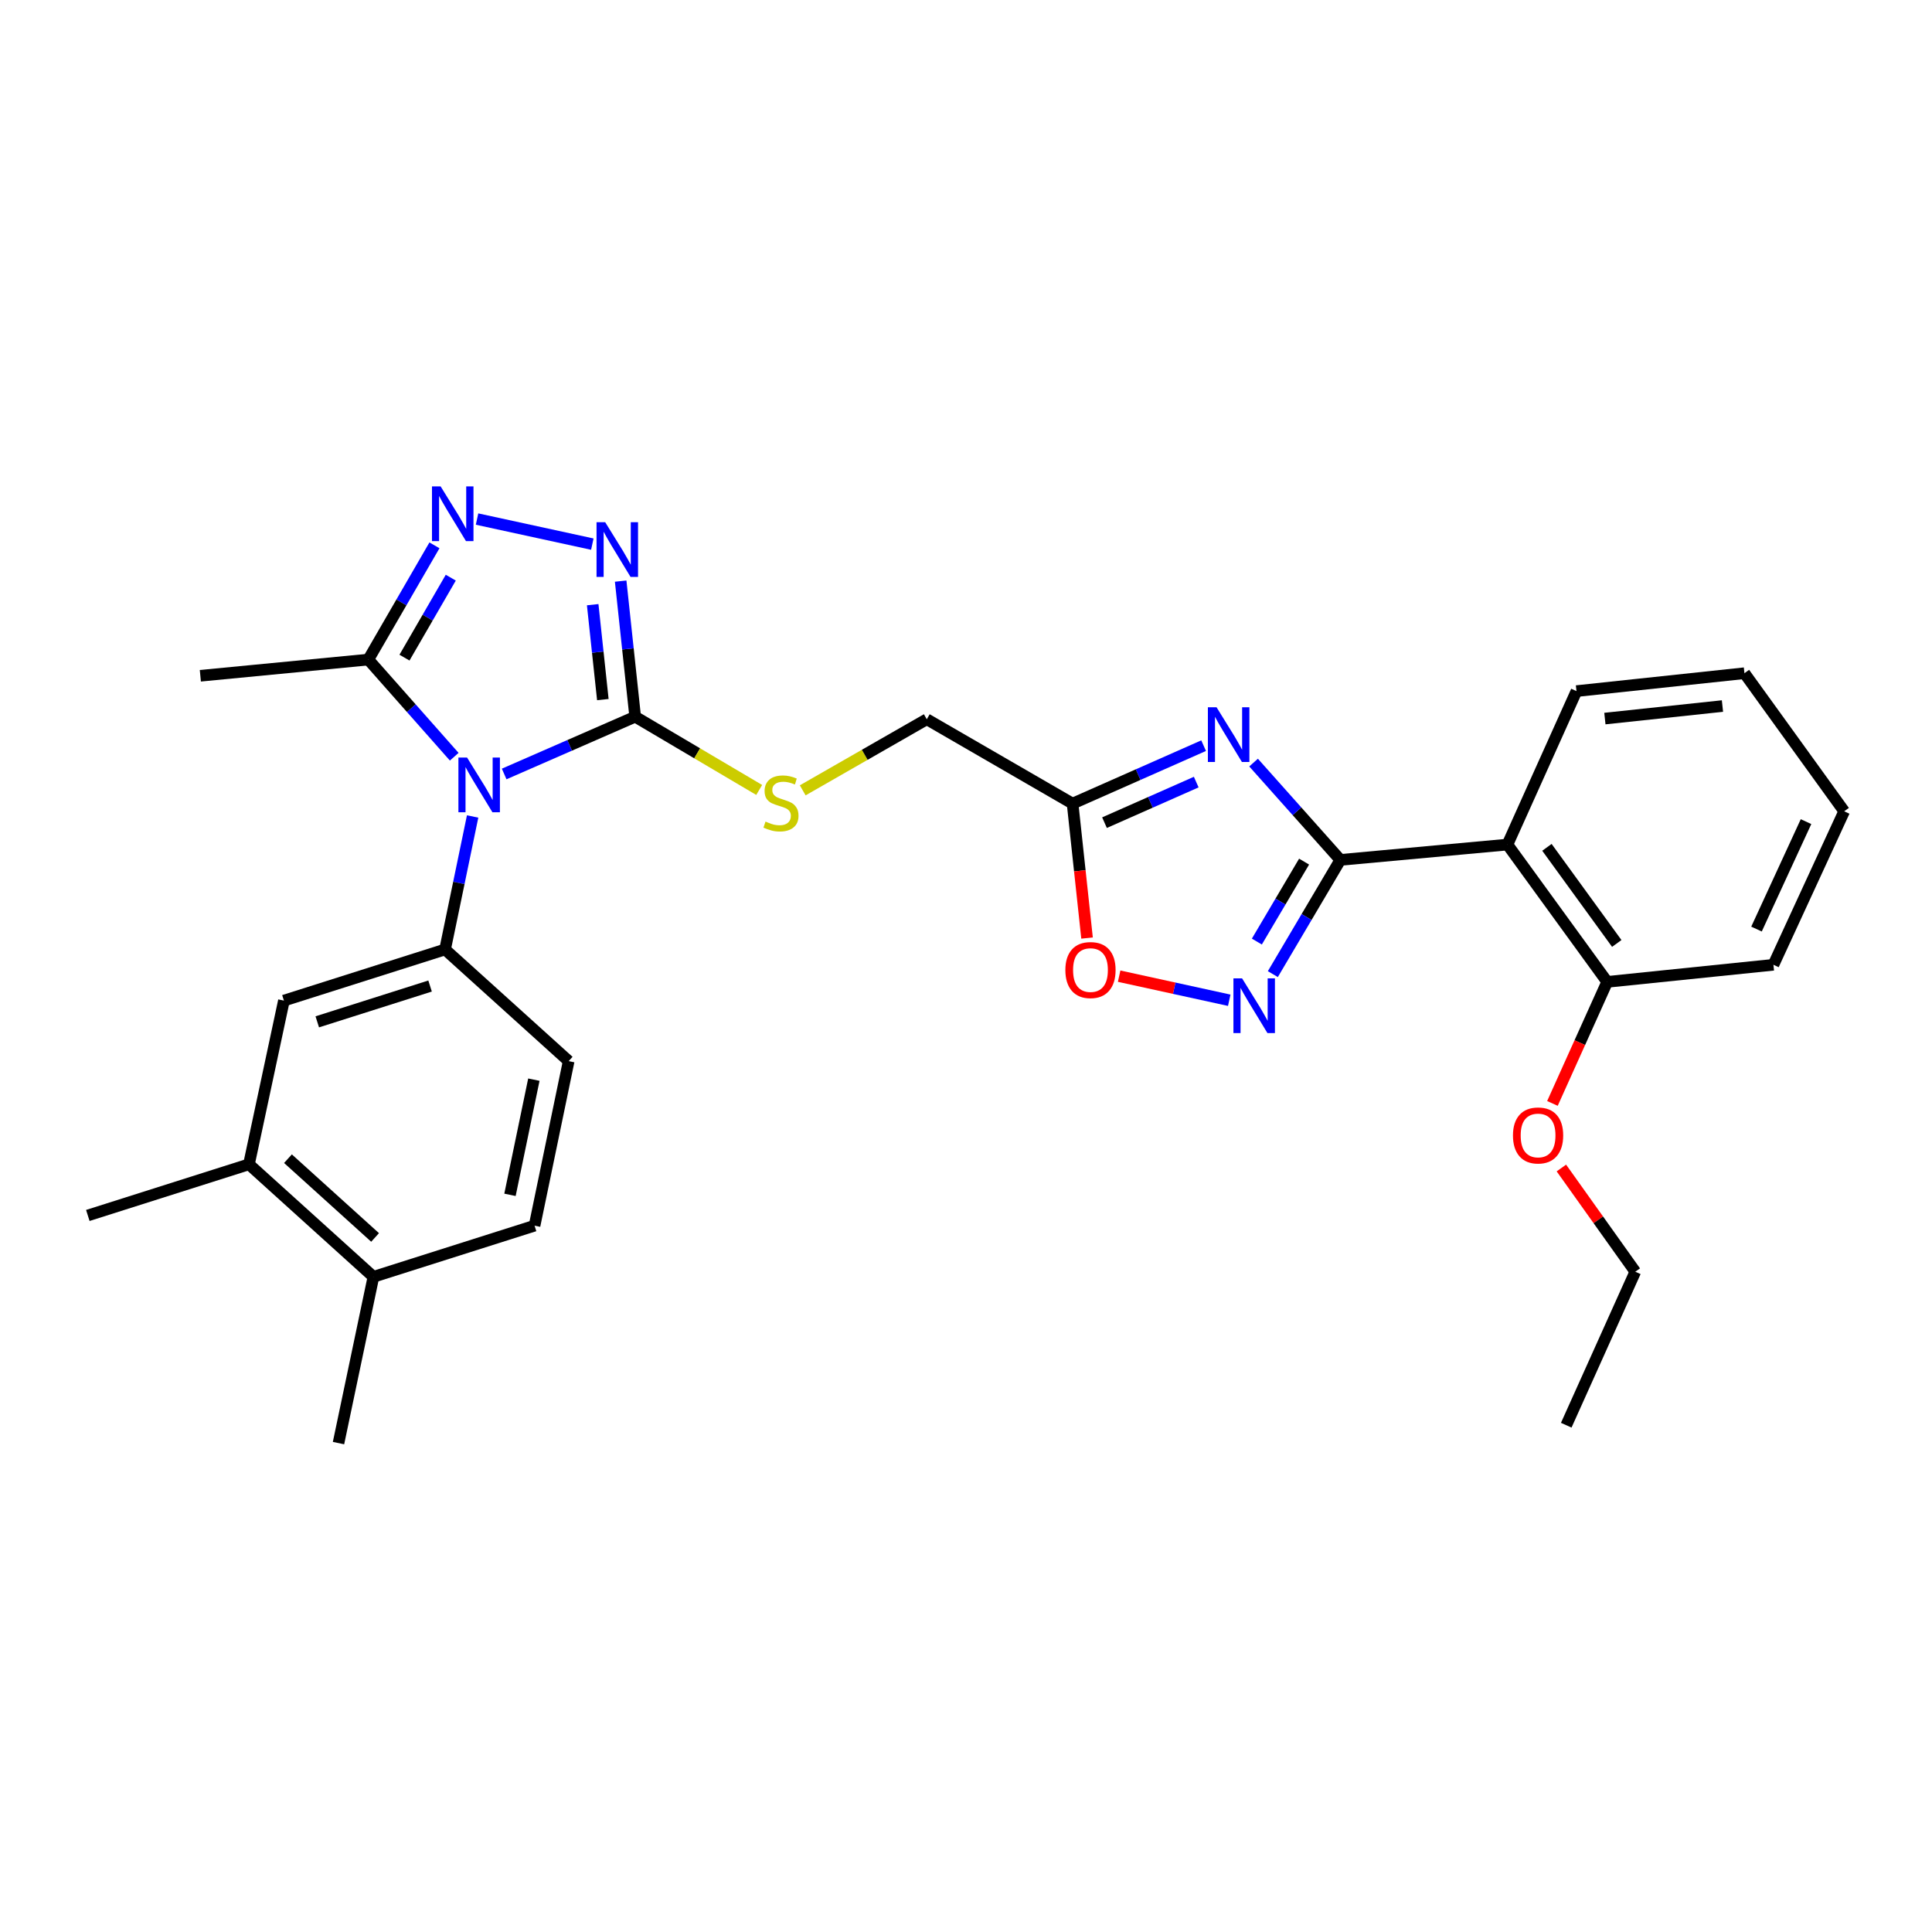 <?xml version='1.0' encoding='iso-8859-1'?>
<svg version='1.1' baseProfile='full'
              xmlns='http://www.w3.org/2000/svg'
                      xmlns:rdkit='http://www.rdkit.org/xml'
                      xmlns:xlink='http://www.w3.org/1999/xlink'
                  xml:space='preserve'
width='1000px' height='1000px' viewBox='0 0 1000 1000'>
<!-- END OF HEADER -->
<rect style='opacity:1.0;fill:#FFFFFF;stroke:none' width='1000' height='1000' x='0' y='0'> </rect>
<path class='bond-2' d='M 260.956,400.611 L 294.861,385.789' style='fill:none;fill-rule:evenodd;stroke:#0000FF;stroke-width:6px;stroke-linecap:butt;stroke-linejoin:miter;stroke-opacity:1' />
<path class='bond-2' d='M 294.861,385.789 L 328.767,370.967' style='fill:none;fill-rule:evenodd;stroke:#000000;stroke-width:6px;stroke-linecap:butt;stroke-linejoin:miter;stroke-opacity:1' />
<path class='bond-6' d='M 244.629,422.604 L 237.5,457.02' style='fill:none;fill-rule:evenodd;stroke:#0000FF;stroke-width:6px;stroke-linecap:butt;stroke-linejoin:miter;stroke-opacity:1' />
<path class='bond-6' d='M 237.5,457.02 L 230.37,491.437' style='fill:none;fill-rule:evenodd;stroke:#000000;stroke-width:6px;stroke-linecap:butt;stroke-linejoin:miter;stroke-opacity:1' />
<path class='bond-7' d='M 235.107,391.677 L 212.873,366.536' style='fill:none;fill-rule:evenodd;stroke:#0000FF;stroke-width:6px;stroke-linecap:butt;stroke-linejoin:miter;stroke-opacity:1' />
<path class='bond-7' d='M 212.873,366.536 L 190.638,341.395' style='fill:none;fill-rule:evenodd;stroke:#000000;stroke-width:6px;stroke-linecap:butt;stroke-linejoin:miter;stroke-opacity:1' />
<path class='bond-0' d='M 693.75,445.086 L 671.301,419.9' style='fill:none;fill-rule:evenodd;stroke:#000000;stroke-width:6px;stroke-linecap:butt;stroke-linejoin:miter;stroke-opacity:1' />
<path class='bond-0' d='M 671.301,419.9 L 648.852,394.715' style='fill:none;fill-rule:evenodd;stroke:#0000FF;stroke-width:6px;stroke-linecap:butt;stroke-linejoin:miter;stroke-opacity:1' />
<path class='bond-8' d='M 693.75,445.086 L 780.243,437.15' style='fill:none;fill-rule:evenodd;stroke:#000000;stroke-width:6px;stroke-linecap:butt;stroke-linejoin:miter;stroke-opacity:1' />
<path class='bond-31' d='M 693.75,445.086 L 676.286,474.645' style='fill:none;fill-rule:evenodd;stroke:#000000;stroke-width:6px;stroke-linecap:butt;stroke-linejoin:miter;stroke-opacity:1' />
<path class='bond-31' d='M 676.286,474.645 L 658.821,504.204' style='fill:none;fill-rule:evenodd;stroke:#0000FF;stroke-width:6px;stroke-linecap:butt;stroke-linejoin:miter;stroke-opacity:1' />
<path class='bond-31' d='M 674.996,445.968 L 662.771,466.66' style='fill:none;fill-rule:evenodd;stroke:#000000;stroke-width:6px;stroke-linecap:butt;stroke-linejoin:miter;stroke-opacity:1' />
<path class='bond-31' d='M 662.771,466.66 L 650.546,487.351' style='fill:none;fill-rule:evenodd;stroke:#0000FF;stroke-width:6px;stroke-linecap:butt;stroke-linejoin:miter;stroke-opacity:1' />
<path class='bond-1' d='M 622.992,385.955 L 589.08,400.952' style='fill:none;fill-rule:evenodd;stroke:#0000FF;stroke-width:6px;stroke-linecap:butt;stroke-linejoin:miter;stroke-opacity:1' />
<path class='bond-1' d='M 589.08,400.952 L 555.168,415.949' style='fill:none;fill-rule:evenodd;stroke:#000000;stroke-width:6px;stroke-linecap:butt;stroke-linejoin:miter;stroke-opacity:1' />
<path class='bond-1' d='M 619.167,404.81 L 595.429,415.308' style='fill:none;fill-rule:evenodd;stroke:#0000FF;stroke-width:6px;stroke-linecap:butt;stroke-linejoin:miter;stroke-opacity:1' />
<path class='bond-1' d='M 595.429,415.308 L 571.69,425.806' style='fill:none;fill-rule:evenodd;stroke:#000000;stroke-width:6px;stroke-linecap:butt;stroke-linejoin:miter;stroke-opacity:1' />
<path class='bond-3' d='M 328.767,370.967 L 325.011,335.876' style='fill:none;fill-rule:evenodd;stroke:#000000;stroke-width:6px;stroke-linecap:butt;stroke-linejoin:miter;stroke-opacity:1' />
<path class='bond-3' d='M 325.011,335.876 L 321.254,300.784' style='fill:none;fill-rule:evenodd;stroke:#0000FF;stroke-width:6px;stroke-linecap:butt;stroke-linejoin:miter;stroke-opacity:1' />
<path class='bond-3' d='M 312.032,362.111 L 309.402,337.546' style='fill:none;fill-rule:evenodd;stroke:#000000;stroke-width:6px;stroke-linecap:butt;stroke-linejoin:miter;stroke-opacity:1' />
<path class='bond-3' d='M 309.402,337.546 L 306.773,312.982' style='fill:none;fill-rule:evenodd;stroke:#0000FF;stroke-width:6px;stroke-linecap:butt;stroke-linejoin:miter;stroke-opacity:1' />
<path class='bond-11' d='M 328.767,370.967 L 360.862,389.921' style='fill:none;fill-rule:evenodd;stroke:#000000;stroke-width:6px;stroke-linecap:butt;stroke-linejoin:miter;stroke-opacity:1' />
<path class='bond-11' d='M 360.862,389.921 L 392.957,408.875' style='fill:none;fill-rule:evenodd;stroke:#CCCC00;stroke-width:6px;stroke-linecap:butt;stroke-linejoin:miter;stroke-opacity:1' />
<path class='bond-29' d='M 306.586,281.639 L 246.918,268.663' style='fill:none;fill-rule:evenodd;stroke:#0000FF;stroke-width:6px;stroke-linecap:butt;stroke-linejoin:miter;stroke-opacity:1' />
<path class='bond-4' d='M 224.87,282.266 L 207.754,311.83' style='fill:none;fill-rule:evenodd;stroke:#0000FF;stroke-width:6px;stroke-linecap:butt;stroke-linejoin:miter;stroke-opacity:1' />
<path class='bond-4' d='M 207.754,311.83 L 190.638,341.395' style='fill:none;fill-rule:evenodd;stroke:#000000;stroke-width:6px;stroke-linecap:butt;stroke-linejoin:miter;stroke-opacity:1' />
<path class='bond-4' d='M 233.32,299 L 221.339,319.695' style='fill:none;fill-rule:evenodd;stroke:#0000FF;stroke-width:6px;stroke-linecap:butt;stroke-linejoin:miter;stroke-opacity:1' />
<path class='bond-4' d='M 221.339,319.695 L 209.358,340.391' style='fill:none;fill-rule:evenodd;stroke:#000000;stroke-width:6px;stroke-linecap:butt;stroke-linejoin:miter;stroke-opacity:1' />
<path class='bond-5' d='M 636.252,517.731 L 607.76,511.496' style='fill:none;fill-rule:evenodd;stroke:#0000FF;stroke-width:6px;stroke-linecap:butt;stroke-linejoin:miter;stroke-opacity:1' />
<path class='bond-5' d='M 607.76,511.496 L 579.267,505.262' style='fill:none;fill-rule:evenodd;stroke:#FF0000;stroke-width:6px;stroke-linecap:butt;stroke-linejoin:miter;stroke-opacity:1' />
<path class='bond-12' d='M 230.37,491.437 L 146.956,517.913' style='fill:none;fill-rule:evenodd;stroke:#000000;stroke-width:6px;stroke-linecap:butt;stroke-linejoin:miter;stroke-opacity:1' />
<path class='bond-12' d='M 222.607,510.37 L 164.217,528.903' style='fill:none;fill-rule:evenodd;stroke:#000000;stroke-width:6px;stroke-linecap:butt;stroke-linejoin:miter;stroke-opacity:1' />
<path class='bond-15' d='M 230.37,491.437 L 294.346,549.238' style='fill:none;fill-rule:evenodd;stroke:#000000;stroke-width:6px;stroke-linecap:butt;stroke-linejoin:miter;stroke-opacity:1' />
<path class='bond-21' d='M 190.638,341.395 L 103.701,349.776' style='fill:none;fill-rule:evenodd;stroke:#000000;stroke-width:6px;stroke-linecap:butt;stroke-linejoin:miter;stroke-opacity:1' />
<path class='bond-14' d='M 780.243,437.15 L 831.879,508.215' style='fill:none;fill-rule:evenodd;stroke:#000000;stroke-width:6px;stroke-linecap:butt;stroke-linejoin:miter;stroke-opacity:1' />
<path class='bond-14' d='M 800.687,438.582 L 836.833,488.328' style='fill:none;fill-rule:evenodd;stroke:#000000;stroke-width:6px;stroke-linecap:butt;stroke-linejoin:miter;stroke-opacity:1' />
<path class='bond-19' d='M 780.243,437.15 L 815.981,357.712' style='fill:none;fill-rule:evenodd;stroke:#000000;stroke-width:6px;stroke-linecap:butt;stroke-linejoin:miter;stroke-opacity:1' />
<path class='bond-9' d='M 555.168,415.949 L 479.698,372.284' style='fill:none;fill-rule:evenodd;stroke:#000000;stroke-width:6px;stroke-linecap:butt;stroke-linejoin:miter;stroke-opacity:1' />
<path class='bond-10' d='M 555.168,415.949 L 558.912,450.74' style='fill:none;fill-rule:evenodd;stroke:#000000;stroke-width:6px;stroke-linecap:butt;stroke-linejoin:miter;stroke-opacity:1' />
<path class='bond-10' d='M 558.912,450.74 L 562.655,485.531' style='fill:none;fill-rule:evenodd;stroke:#FF0000;stroke-width:6px;stroke-linecap:butt;stroke-linejoin:miter;stroke-opacity:1' />
<path class='bond-17' d='M 415.483,409.082 L 447.59,390.683' style='fill:none;fill-rule:evenodd;stroke:#CCCC00;stroke-width:6px;stroke-linecap:butt;stroke-linejoin:miter;stroke-opacity:1' />
<path class='bond-17' d='M 447.59,390.683 L 479.698,372.284' style='fill:none;fill-rule:evenodd;stroke:#000000;stroke-width:6px;stroke-linecap:butt;stroke-linejoin:miter;stroke-opacity:1' />
<path class='bond-13' d='M 146.956,517.913 L 128.86,602.644' style='fill:none;fill-rule:evenodd;stroke:#000000;stroke-width:6px;stroke-linecap:butt;stroke-linejoin:miter;stroke-opacity:1' />
<path class='bond-22' d='M 128.86,602.644 L 45.455,629.121' style='fill:none;fill-rule:evenodd;stroke:#000000;stroke-width:6px;stroke-linecap:butt;stroke-linejoin:miter;stroke-opacity:1' />
<path class='bond-30' d='M 128.86,602.644 L 193.281,660.882' style='fill:none;fill-rule:evenodd;stroke:#000000;stroke-width:6px;stroke-linecap:butt;stroke-linejoin:miter;stroke-opacity:1' />
<path class='bond-30' d='M 149.05,599.735 L 194.145,640.502' style='fill:none;fill-rule:evenodd;stroke:#000000;stroke-width:6px;stroke-linecap:butt;stroke-linejoin:miter;stroke-opacity:1' />
<path class='bond-20' d='M 831.879,508.215 L 817.708,539.672' style='fill:none;fill-rule:evenodd;stroke:#000000;stroke-width:6px;stroke-linecap:butt;stroke-linejoin:miter;stroke-opacity:1' />
<path class='bond-20' d='M 817.708,539.672 L 803.538,571.13' style='fill:none;fill-rule:evenodd;stroke:#FF0000;stroke-width:6px;stroke-linecap:butt;stroke-linejoin:miter;stroke-opacity:1' />
<path class='bond-23' d='M 831.879,508.215 L 917.927,499.373' style='fill:none;fill-rule:evenodd;stroke:#000000;stroke-width:6px;stroke-linecap:butt;stroke-linejoin:miter;stroke-opacity:1' />
<path class='bond-18' d='M 294.346,549.238 L 276.687,634.405' style='fill:none;fill-rule:evenodd;stroke:#000000;stroke-width:6px;stroke-linecap:butt;stroke-linejoin:miter;stroke-opacity:1' />
<path class='bond-18' d='M 276.327,558.826 L 263.965,618.443' style='fill:none;fill-rule:evenodd;stroke:#000000;stroke-width:6px;stroke-linecap:butt;stroke-linejoin:miter;stroke-opacity:1' />
<path class='bond-16' d='M 193.281,660.882 L 276.687,634.405' style='fill:none;fill-rule:evenodd;stroke:#000000;stroke-width:6px;stroke-linecap:butt;stroke-linejoin:miter;stroke-opacity:1' />
<path class='bond-24' d='M 193.281,660.882 L 175.211,746.947' style='fill:none;fill-rule:evenodd;stroke:#000000;stroke-width:6px;stroke-linecap:butt;stroke-linejoin:miter;stroke-opacity:1' />
<path class='bond-26' d='M 815.981,357.712 L 902.918,348.45' style='fill:none;fill-rule:evenodd;stroke:#000000;stroke-width:6px;stroke-linecap:butt;stroke-linejoin:miter;stroke-opacity:1' />
<path class='bond-26' d='M 830.684,371.932 L 891.541,365.449' style='fill:none;fill-rule:evenodd;stroke:#000000;stroke-width:6px;stroke-linecap:butt;stroke-linejoin:miter;stroke-opacity:1' />
<path class='bond-25' d='M 808.169,604.555 L 827.297,631.397' style='fill:none;fill-rule:evenodd;stroke:#FF0000;stroke-width:6px;stroke-linecap:butt;stroke-linejoin:miter;stroke-opacity:1' />
<path class='bond-25' d='M 827.297,631.397 L 846.425,658.239' style='fill:none;fill-rule:evenodd;stroke:#000000;stroke-width:6px;stroke-linecap:butt;stroke-linejoin:miter;stroke-opacity:1' />
<path class='bond-32' d='M 917.927,499.373 L 954.545,419.926' style='fill:none;fill-rule:evenodd;stroke:#000000;stroke-width:6px;stroke-linecap:butt;stroke-linejoin:miter;stroke-opacity:1' />
<path class='bond-32' d='M 909.164,480.885 L 934.797,425.272' style='fill:none;fill-rule:evenodd;stroke:#000000;stroke-width:6px;stroke-linecap:butt;stroke-linejoin:miter;stroke-opacity:1' />
<path class='bond-27' d='M 846.425,658.239 L 810.687,737.686' style='fill:none;fill-rule:evenodd;stroke:#000000;stroke-width:6px;stroke-linecap:butt;stroke-linejoin:miter;stroke-opacity:1' />
<path class='bond-28' d='M 902.918,348.45 L 954.545,419.926' style='fill:none;fill-rule:evenodd;stroke:#000000;stroke-width:6px;stroke-linecap:butt;stroke-linejoin:miter;stroke-opacity:1' />
<path  class='atom-0' d='M 241.753 392.109
L 251.033 407.109
Q 251.953 408.589, 253.433 411.269
Q 254.913 413.949, 254.993 414.109
L 254.993 392.109
L 258.753 392.109
L 258.753 420.429
L 254.873 420.429
L 244.913 404.029
Q 243.753 402.109, 242.513 399.909
Q 241.313 397.709, 240.953 397.029
L 240.953 420.429
L 237.273 420.429
L 237.273 392.109
L 241.753 392.109
' fill='#0000FF'/>
<path  class='atom-2' d='M 629.68 366.069
L 638.96 381.069
Q 639.88 382.549, 641.36 385.229
Q 642.84 387.909, 642.92 388.069
L 642.92 366.069
L 646.68 366.069
L 646.68 394.389
L 642.8 394.389
L 632.84 377.989
Q 631.68 376.069, 630.44 373.869
Q 629.24 371.669, 628.88 370.989
L 628.88 394.389
L 625.2 394.389
L 625.2 366.069
L 629.68 366.069
' fill='#0000FF'/>
<path  class='atom-4' d='M 313.246 270.288
L 322.526 285.288
Q 323.446 286.768, 324.926 289.448
Q 326.406 292.128, 326.486 292.288
L 326.486 270.288
L 330.246 270.288
L 330.246 298.608
L 326.366 298.608
L 316.406 282.208
Q 315.246 280.288, 314.006 278.088
Q 312.806 275.888, 312.446 275.208
L 312.446 298.608
L 308.766 298.608
L 308.766 270.288
L 313.246 270.288
' fill='#0000FF'/>
<path  class='atom-5' d='M 228.07 251.765
L 237.35 266.765
Q 238.27 268.245, 239.75 270.925
Q 241.23 273.605, 241.31 273.765
L 241.31 251.765
L 245.07 251.765
L 245.07 280.085
L 241.19 280.085
L 231.23 263.685
Q 230.07 261.765, 228.83 259.565
Q 227.63 257.365, 227.27 256.685
L 227.27 280.085
L 223.59 280.085
L 223.59 251.765
L 228.07 251.765
' fill='#0000FF'/>
<path  class='atom-6' d='M 642.901 506.395
L 652.181 521.395
Q 653.101 522.875, 654.581 525.555
Q 656.061 528.235, 656.141 528.395
L 656.141 506.395
L 659.901 506.395
L 659.901 534.715
L 656.021 534.715
L 646.061 518.315
Q 644.901 516.395, 643.661 514.195
Q 642.461 511.995, 642.101 511.315
L 642.101 534.715
L 638.421 534.715
L 638.421 506.395
L 642.901 506.395
' fill='#0000FF'/>
<path  class='atom-11' d='M 551.429 502.095
Q 551.429 495.295, 554.789 491.495
Q 558.149 487.695, 564.429 487.695
Q 570.709 487.695, 574.069 491.495
Q 577.429 495.295, 577.429 502.095
Q 577.429 508.975, 574.029 512.895
Q 570.629 516.775, 564.429 516.775
Q 558.189 516.775, 554.789 512.895
Q 551.429 509.015, 551.429 502.095
M 564.429 513.575
Q 568.749 513.575, 571.069 510.695
Q 573.429 507.775, 573.429 502.095
Q 573.429 496.535, 571.069 493.735
Q 568.749 490.895, 564.429 490.895
Q 560.109 490.895, 557.749 493.695
Q 555.429 496.495, 555.429 502.095
Q 555.429 507.815, 557.749 510.695
Q 560.109 513.575, 564.429 513.575
' fill='#FF0000'/>
<path  class='atom-12' d='M 396.228 425.251
Q 396.548 425.371, 397.868 425.931
Q 399.188 426.491, 400.628 426.851
Q 402.108 427.171, 403.548 427.171
Q 406.228 427.171, 407.788 425.891
Q 409.348 424.571, 409.348 422.291
Q 409.348 420.731, 408.548 419.771
Q 407.788 418.811, 406.588 418.291
Q 405.388 417.771, 403.388 417.171
Q 400.868 416.411, 399.348 415.691
Q 397.868 414.971, 396.788 413.451
Q 395.748 411.931, 395.748 409.371
Q 395.748 405.811, 398.148 403.611
Q 400.588 401.411, 405.388 401.411
Q 408.668 401.411, 412.388 402.971
L 411.468 406.051
Q 408.068 404.651, 405.508 404.651
Q 402.748 404.651, 401.228 405.811
Q 399.708 406.931, 399.748 408.891
Q 399.748 410.411, 400.508 411.331
Q 401.308 412.251, 402.428 412.771
Q 403.588 413.291, 405.508 413.891
Q 408.068 414.691, 409.588 415.491
Q 411.108 416.291, 412.188 417.931
Q 413.308 419.531, 413.308 422.291
Q 413.308 426.211, 410.668 428.331
Q 408.068 430.411, 403.708 430.411
Q 401.188 430.411, 399.268 429.851
Q 397.388 429.331, 395.148 428.411
L 396.228 425.251
' fill='#CCCC00'/>
<path  class='atom-21' d='M 783.106 587.707
Q 783.106 580.907, 786.466 577.107
Q 789.826 573.307, 796.106 573.307
Q 802.386 573.307, 805.746 577.107
Q 809.106 580.907, 809.106 587.707
Q 809.106 594.587, 805.706 598.507
Q 802.306 602.387, 796.106 602.387
Q 789.866 602.387, 786.466 598.507
Q 783.106 594.627, 783.106 587.707
M 796.106 599.187
Q 800.426 599.187, 802.746 596.307
Q 805.106 593.387, 805.106 587.707
Q 805.106 582.147, 802.746 579.347
Q 800.426 576.507, 796.106 576.507
Q 791.786 576.507, 789.426 579.307
Q 787.106 582.107, 787.106 587.707
Q 787.106 593.427, 789.426 596.307
Q 791.786 599.187, 796.106 599.187
' fill='#FF0000'/>
</svg>
